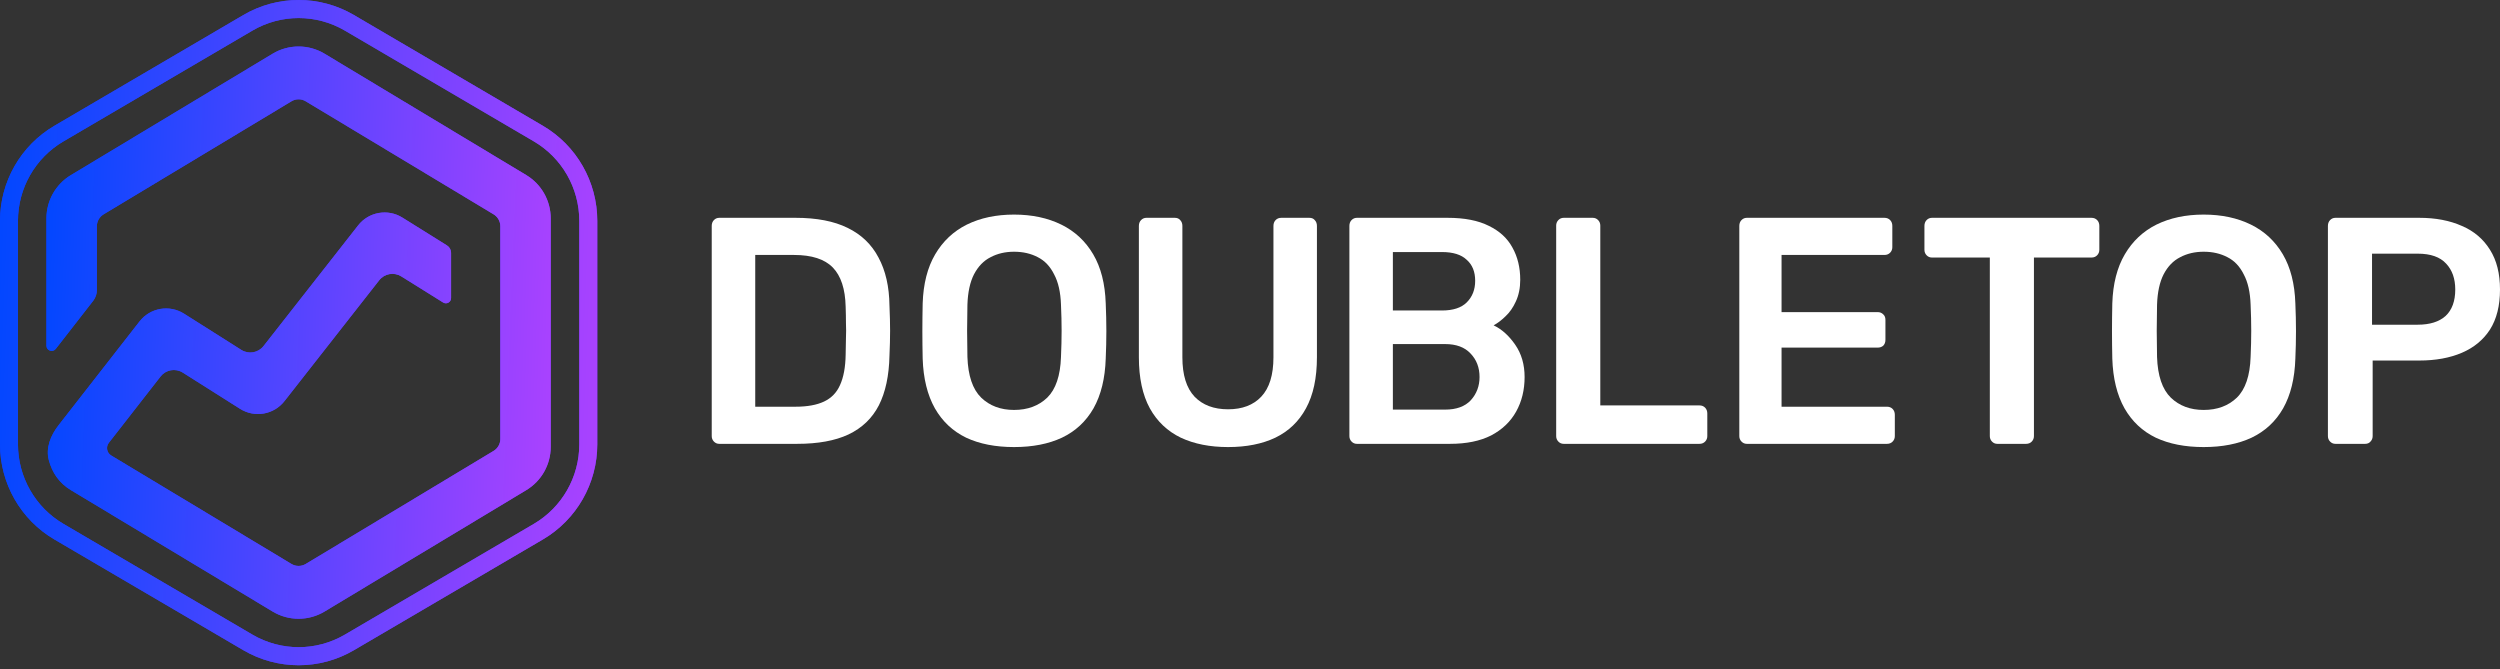 <svg width="127" height="34" viewBox="0 0 127 34" fill="none" xmlns="http://www.w3.org/2000/svg">
<rect x="0" y="0" width="127" height="34" fill="#333333" stroke="none"/>
<path d="M25.074 10.888C25.286 11.016 25.416 11.245 25.416 11.492V22.302C25.416 22.55 25.286 22.779 25.074 22.906L15.531 28.649C15.308 28.783 15.029 28.783 14.806 28.649L5.651 23.14C5.424 23.004 5.368 22.7 5.531 22.492L8.157 19.125C8.427 18.779 8.915 18.695 9.286 18.929L12.194 20.768C12.935 21.236 13.909 21.068 14.45 20.378L19.263 14.239C19.532 13.896 20.016 13.811 20.386 14.042L22.512 15.368C22.687 15.478 22.915 15.352 22.915 15.144V12.842C22.915 12.69 22.837 12.549 22.708 12.469L20.441 11.053C19.701 10.591 18.732 10.761 18.194 11.448L13.387 17.58C13.116 17.925 12.629 18.009 12.259 17.775L9.348 15.934C8.606 15.465 7.63 15.635 7.09 16.327L2.976 21.6C2.576 22.112 2.312 22.754 2.481 23.381C2.647 23.997 2.994 24.534 3.602 24.899L13.849 31.066C14.661 31.555 15.676 31.555 16.488 31.066L26.735 24.899C27.506 24.436 27.977 23.601 27.977 22.701V11.094C27.977 10.193 27.506 9.359 26.735 8.895L16.488 2.729C15.676 2.24 14.661 2.24 13.849 2.729L3.602 8.895C2.831 9.359 2.359 10.193 2.359 11.094V17.562C2.359 17.813 2.677 17.922 2.832 17.724L4.735 15.279C4.856 15.124 4.921 14.933 4.921 14.737V11.492C4.921 11.245 5.051 11.016 5.263 10.888L14.806 5.146C15.029 5.011 15.308 5.011 15.531 5.146L25.074 10.888Z" fill="url(#paint0_linear_255_5775)"/>
<path d="M25.074 10.888C25.286 11.016 25.416 11.245 25.416 11.492V22.302C25.416 22.55 25.286 22.779 25.074 22.906L15.531 28.649C15.308 28.783 15.029 28.783 14.806 28.649L5.651 23.14C5.424 23.004 5.368 22.7 5.531 22.492L8.157 19.125C8.427 18.779 8.915 18.695 9.286 18.929L12.194 20.768C12.935 21.236 13.909 21.068 14.45 20.378L19.263 14.239C19.532 13.896 20.016 13.811 20.386 14.042L22.512 15.368C22.687 15.478 22.915 15.352 22.915 15.144V12.842C22.915 12.69 22.837 12.549 22.708 12.469L20.441 11.053C19.701 10.591 18.732 10.761 18.194 11.448L13.387 17.58C13.116 17.925 12.629 18.009 12.259 17.775L9.348 15.934C8.606 15.465 7.63 15.635 7.09 16.327L2.976 21.6C2.576 22.112 2.312 22.754 2.481 23.381C2.647 23.997 2.994 24.534 3.602 24.899L13.849 31.066C14.661 31.555 15.676 31.555 16.488 31.066L26.735 24.899C27.506 24.436 27.977 23.601 27.977 22.701V11.094C27.977 10.193 27.506 9.359 26.735 8.895L16.488 2.729C15.676 2.24 14.661 2.24 13.849 2.729L3.602 8.895C2.831 9.359 2.359 10.193 2.359 11.094V17.562C2.359 17.813 2.677 17.922 2.832 17.724L4.735 15.279C4.856 15.124 4.921 14.933 4.921 14.737V11.492C4.921 11.245 5.051 11.016 5.263 10.888L14.806 5.146C15.029 5.011 15.308 5.011 15.531 5.146L25.074 10.888Z" fill="url(#paint1_linear_255_5775)"/>
<path fill-rule="evenodd" clip-rule="evenodd" d="M12.363 0.763C14.098 -0.254 16.244 -0.254 17.979 0.763L27.578 6.389C29.29 7.392 30.342 9.233 30.342 11.223V22.571C30.342 24.561 29.29 26.402 27.578 27.405L17.979 33.031C16.244 34.048 14.098 34.048 12.363 33.031L2.764 27.405C1.052 26.402 0 24.561 0 22.571V11.223C0 9.233 1.052 7.392 2.764 6.389L12.363 0.763ZM17.519 1.555C16.068 0.705 14.274 0.705 12.823 1.555L3.224 7.182C1.793 8.02 0.913 9.559 0.913 11.223V22.571C0.913 24.235 1.793 25.774 3.224 26.613L12.823 32.239C14.274 33.089 16.068 33.089 17.519 32.239L27.118 26.613C28.549 25.774 29.428 24.235 29.428 22.571V11.223C29.428 9.559 28.549 8.02 27.118 7.182L17.519 1.555Z" fill="url(#paint2_linear_255_5775)"/>
<path fill-rule="evenodd" clip-rule="evenodd" d="M12.363 0.763C14.098 -0.254 16.244 -0.254 17.979 0.763L27.578 6.389C29.29 7.392 30.342 9.233 30.342 11.223V22.571C30.342 24.561 29.29 26.402 27.578 27.405L17.979 33.031C16.244 34.048 14.098 34.048 12.363 33.031L2.764 27.405C1.052 26.402 0 24.561 0 22.571V11.223C0 9.233 1.052 7.392 2.764 6.389L12.363 0.763ZM17.519 1.555C16.068 0.705 14.274 0.705 12.823 1.555L3.224 7.182C1.793 8.02 0.913 9.559 0.913 11.223V22.571C0.913 24.235 1.793 25.774 3.224 26.613L12.823 32.239C14.274 33.089 16.068 33.089 17.519 32.239L27.118 26.613C28.549 25.774 29.428 24.235 29.428 22.571V11.223C29.428 9.559 28.549 8.02 27.118 7.182L17.519 1.555Z" fill="url(#paint3_linear_255_5775)"/>
<path d="M36.538 22.547C36.432 22.547 36.342 22.509 36.267 22.432C36.193 22.356 36.156 22.263 36.156 22.153V11.476C36.156 11.355 36.193 11.257 36.267 11.18C36.342 11.104 36.432 11.065 36.538 11.065H40.416C41.486 11.065 42.366 11.235 43.055 11.574C43.754 11.913 44.279 12.416 44.628 13.083C44.989 13.75 45.174 14.565 45.185 15.527C45.206 16.008 45.217 16.434 45.217 16.806C45.217 17.178 45.206 17.599 45.185 18.069C45.164 19.086 44.983 19.928 44.644 20.595C44.305 21.251 43.791 21.743 43.102 22.071C42.424 22.389 41.555 22.547 40.496 22.547H36.538ZM38.366 20.661H40.416C41.01 20.661 41.492 20.573 41.863 20.398C42.233 20.223 42.504 19.945 42.673 19.562C42.853 19.168 42.949 18.654 42.959 18.02C42.97 17.692 42.975 17.408 42.975 17.167C42.986 16.916 42.986 16.669 42.975 16.429C42.975 16.177 42.97 15.893 42.959 15.576C42.938 14.679 42.721 14.018 42.308 13.591C41.894 13.165 41.237 12.952 40.337 12.952H38.366V20.661Z" fill="white"/>
<path d="M51.514 22.711C50.571 22.711 49.76 22.552 49.082 22.235C48.404 21.907 47.874 21.41 47.492 20.743C47.111 20.065 46.904 19.223 46.872 18.217C46.862 17.747 46.856 17.282 46.856 16.823C46.856 16.363 46.862 15.893 46.872 15.412C46.904 14.417 47.116 13.586 47.508 12.919C47.9 12.252 48.435 11.749 49.114 11.41C49.802 11.071 50.602 10.901 51.514 10.901C52.425 10.901 53.225 11.071 53.914 11.41C54.603 11.749 55.143 12.252 55.535 12.919C55.927 13.586 56.139 14.417 56.171 15.412C56.192 15.893 56.203 16.363 56.203 16.823C56.203 17.282 56.192 17.747 56.171 18.217C56.139 19.223 55.932 20.065 55.551 20.743C55.169 21.41 54.634 21.907 53.946 22.235C53.267 22.552 52.457 22.711 51.514 22.711ZM51.514 20.825C52.202 20.825 52.764 20.617 53.199 20.201C53.633 19.775 53.866 19.086 53.898 18.135C53.919 17.654 53.93 17.211 53.93 16.806C53.93 16.391 53.919 15.948 53.898 15.478C53.877 14.843 53.76 14.329 53.548 13.936C53.347 13.531 53.071 13.241 52.722 13.066C52.372 12.881 51.969 12.788 51.514 12.788C51.069 12.788 50.671 12.881 50.322 13.066C49.972 13.241 49.691 13.531 49.479 13.936C49.278 14.329 49.166 14.843 49.145 15.478C49.135 15.948 49.129 16.391 49.129 16.806C49.129 17.211 49.135 17.654 49.145 18.135C49.177 19.086 49.41 19.775 49.845 20.201C50.279 20.617 50.835 20.825 51.514 20.825Z" fill="white"/>
<path d="M62.386 22.711C61.464 22.711 60.664 22.552 59.986 22.235C59.307 21.907 58.783 21.41 58.412 20.743C58.041 20.065 57.855 19.201 57.855 18.151V11.476C57.855 11.355 57.893 11.257 57.967 11.18C58.041 11.104 58.131 11.065 58.237 11.065H59.684C59.8 11.065 59.89 11.104 59.954 11.18C60.028 11.257 60.065 11.355 60.065 11.476V18.151C60.065 19.048 60.272 19.715 60.685 20.152C61.098 20.579 61.665 20.792 62.386 20.792C63.106 20.792 63.668 20.579 64.071 20.152C64.484 19.715 64.691 19.048 64.691 18.151V11.476C64.691 11.355 64.728 11.257 64.802 11.18C64.876 11.104 64.971 11.065 65.088 11.065H66.518C66.635 11.065 66.725 11.104 66.789 11.18C66.863 11.257 66.9 11.355 66.9 11.476V18.151C66.9 19.201 66.715 20.065 66.344 20.743C65.983 21.41 65.464 21.907 64.786 22.235C64.118 22.552 63.318 22.711 62.386 22.711Z" fill="white"/>
<path d="M68.93 22.547C68.824 22.547 68.734 22.509 68.66 22.432C68.586 22.356 68.549 22.263 68.549 22.153V11.476C68.549 11.355 68.586 11.257 68.66 11.18C68.734 11.104 68.824 11.065 68.93 11.065H73.54C74.398 11.065 75.097 11.202 75.638 11.476C76.178 11.738 76.576 12.104 76.83 12.574C77.095 13.045 77.228 13.591 77.228 14.215C77.228 14.63 77.153 14.996 77.005 15.314C76.867 15.62 76.692 15.871 76.48 16.068C76.279 16.265 76.078 16.418 75.876 16.527C76.29 16.724 76.655 17.052 76.973 17.512C77.291 17.971 77.45 18.517 77.45 19.152C77.45 19.808 77.307 20.393 77.021 20.907C76.735 21.421 76.311 21.825 75.749 22.121C75.188 22.405 74.493 22.547 73.667 22.547H68.93ZM70.758 20.808H73.413C73.985 20.808 74.419 20.65 74.716 20.333C75.013 20.005 75.161 19.611 75.161 19.152C75.161 18.671 75.007 18.271 74.7 17.954C74.403 17.637 73.974 17.479 73.413 17.479H70.758V20.808ZM70.758 15.773H73.254C73.815 15.773 74.234 15.636 74.509 15.363C74.796 15.079 74.939 14.712 74.939 14.264C74.939 13.805 74.796 13.449 74.509 13.198C74.234 12.935 73.815 12.804 73.254 12.804H70.758V15.773Z" fill="white"/>
<path d="M79.436 22.547C79.329 22.547 79.239 22.509 79.165 22.432C79.091 22.356 79.054 22.263 79.054 22.153V11.459C79.054 11.35 79.091 11.257 79.165 11.18C79.239 11.104 79.329 11.065 79.436 11.065H80.914C81.02 11.065 81.11 11.104 81.184 11.18C81.258 11.257 81.295 11.35 81.295 11.459V20.595H86.334C86.451 20.595 86.546 20.634 86.62 20.71C86.694 20.787 86.731 20.885 86.731 21.005V22.153C86.731 22.263 86.694 22.356 86.62 22.432C86.546 22.509 86.451 22.547 86.334 22.547H79.436Z" fill="white"/>
<path d="M88.739 22.547C88.633 22.547 88.543 22.509 88.469 22.432C88.394 22.356 88.357 22.263 88.357 22.153V11.476C88.357 11.355 88.394 11.257 88.469 11.18C88.543 11.104 88.633 11.065 88.739 11.065H95.733C95.849 11.065 95.945 11.104 96.019 11.18C96.093 11.257 96.13 11.355 96.13 11.476V12.558C96.13 12.667 96.093 12.76 96.019 12.837C95.945 12.913 95.849 12.952 95.733 12.952H90.503V15.855H95.383C95.499 15.855 95.595 15.893 95.669 15.97C95.743 16.035 95.78 16.128 95.78 16.249V17.265C95.78 17.386 95.743 17.484 95.669 17.561C95.595 17.626 95.499 17.659 95.383 17.659H90.503V20.661H95.86C95.976 20.661 96.072 20.699 96.146 20.776C96.22 20.852 96.257 20.951 96.257 21.071V22.153C96.257 22.263 96.22 22.356 96.146 22.432C96.072 22.509 95.976 22.547 95.86 22.547H88.739Z" fill="white"/>
<path d="M101.464 22.547C101.358 22.547 101.268 22.509 101.194 22.432C101.12 22.356 101.083 22.263 101.083 22.153V13.083H98.142C98.036 13.083 97.946 13.045 97.872 12.968C97.798 12.892 97.761 12.799 97.761 12.689V11.476C97.761 11.355 97.798 11.257 97.872 11.18C97.946 11.104 98.036 11.065 98.142 11.065H106.249C106.365 11.065 106.461 11.104 106.535 11.18C106.609 11.257 106.646 11.355 106.646 11.476V12.689C106.646 12.799 106.609 12.892 106.535 12.968C106.461 13.045 106.365 13.083 106.249 13.083H103.324V22.153C103.324 22.263 103.287 22.356 103.213 22.432C103.139 22.509 103.043 22.547 102.927 22.547H101.464Z" fill="white"/>
<path d="M111.947 22.711C111.004 22.711 110.193 22.552 109.515 22.235C108.836 21.907 108.307 21.41 107.925 20.743C107.544 20.065 107.337 19.223 107.305 18.217C107.295 17.747 107.289 17.282 107.289 16.823C107.289 16.363 107.295 15.893 107.305 15.412C107.337 14.417 107.549 13.586 107.941 12.919C108.333 12.252 108.868 11.749 109.546 11.41C110.235 11.071 111.035 10.901 111.947 10.901C112.858 10.901 113.658 11.071 114.347 11.41C115.036 11.749 115.576 12.252 115.968 12.919C116.36 13.586 116.572 14.417 116.604 15.412C116.625 15.893 116.636 16.363 116.636 16.823C116.636 17.282 116.625 17.747 116.604 18.217C116.572 19.223 116.366 20.065 115.984 20.743C115.603 21.41 115.067 21.907 114.379 22.235C113.7 22.552 112.89 22.711 111.947 22.711ZM111.947 20.825C112.635 20.825 113.197 20.617 113.632 20.201C114.066 19.775 114.299 19.086 114.331 18.135C114.352 17.654 114.363 17.211 114.363 16.806C114.363 16.391 114.352 15.948 114.331 15.478C114.31 14.843 114.193 14.329 113.981 13.936C113.78 13.531 113.504 13.241 113.155 13.066C112.805 12.881 112.402 12.788 111.947 12.788C111.502 12.788 111.104 12.881 110.755 13.066C110.405 13.241 110.124 13.531 109.912 13.936C109.711 14.329 109.599 14.843 109.578 15.478C109.568 15.948 109.562 16.391 109.562 16.806C109.562 17.211 109.568 17.654 109.578 18.135C109.61 19.086 109.843 19.775 110.278 20.201C110.712 20.617 111.268 20.825 111.947 20.825Z" fill="white"/>
<path d="M118.639 22.547C118.533 22.547 118.443 22.509 118.369 22.432C118.295 22.356 118.258 22.263 118.258 22.153V11.476C118.258 11.355 118.295 11.257 118.369 11.18C118.443 11.104 118.533 11.065 118.639 11.065H122.899C123.726 11.065 124.446 11.202 125.061 11.476C125.676 11.738 126.153 12.143 126.492 12.689C126.831 13.225 127 13.898 127 14.707C127 15.527 126.831 16.205 126.492 16.741C126.153 17.265 125.676 17.659 125.061 17.922C124.446 18.184 123.726 18.315 122.899 18.315H120.531V22.153C120.531 22.263 120.494 22.356 120.42 22.432C120.356 22.509 120.266 22.547 120.149 22.547H118.639ZM120.499 16.495H122.82C123.434 16.495 123.906 16.347 124.235 16.052C124.563 15.745 124.727 15.297 124.727 14.707C124.727 14.16 124.574 13.723 124.266 13.395C123.959 13.056 123.477 12.886 122.82 12.886H120.499V16.495Z" fill="white"/>
<defs>
<linearGradient id="paint0_linear_255_5775" x1="2.905" y1="5.269" x2="29.391" y2="6.225" gradientUnits="userSpaceOnUse">
<stop stop-color="#1238FF"/>
<stop offset="1" stop-color="#7635FF"/>
</linearGradient>
<linearGradient id="paint1_linear_255_5775" x1="2.359" y1="2.362" x2="29.117" y2="3.452" gradientUnits="userSpaceOnUse">
<stop stop-color="#0047FF"/>
<stop offset="1" stop-color="#AC42FF"/>
</linearGradient>
<linearGradient id="paint2_linear_255_5775" x1="0.647" y1="3.379" x2="32.014" y2="4.533" gradientUnits="userSpaceOnUse">
<stop stop-color="#1238FF"/>
<stop offset="1" stop-color="#7635FF"/>
</linearGradient>
<linearGradient id="paint3_linear_255_5775" x1="0" y1="0" x2="31.69" y2="1.315" gradientUnits="userSpaceOnUse">
<stop stop-color="#0047FF"/>
<stop offset="1" stop-color="#AC42FF"/>
</linearGradient>
</defs>
</svg>
